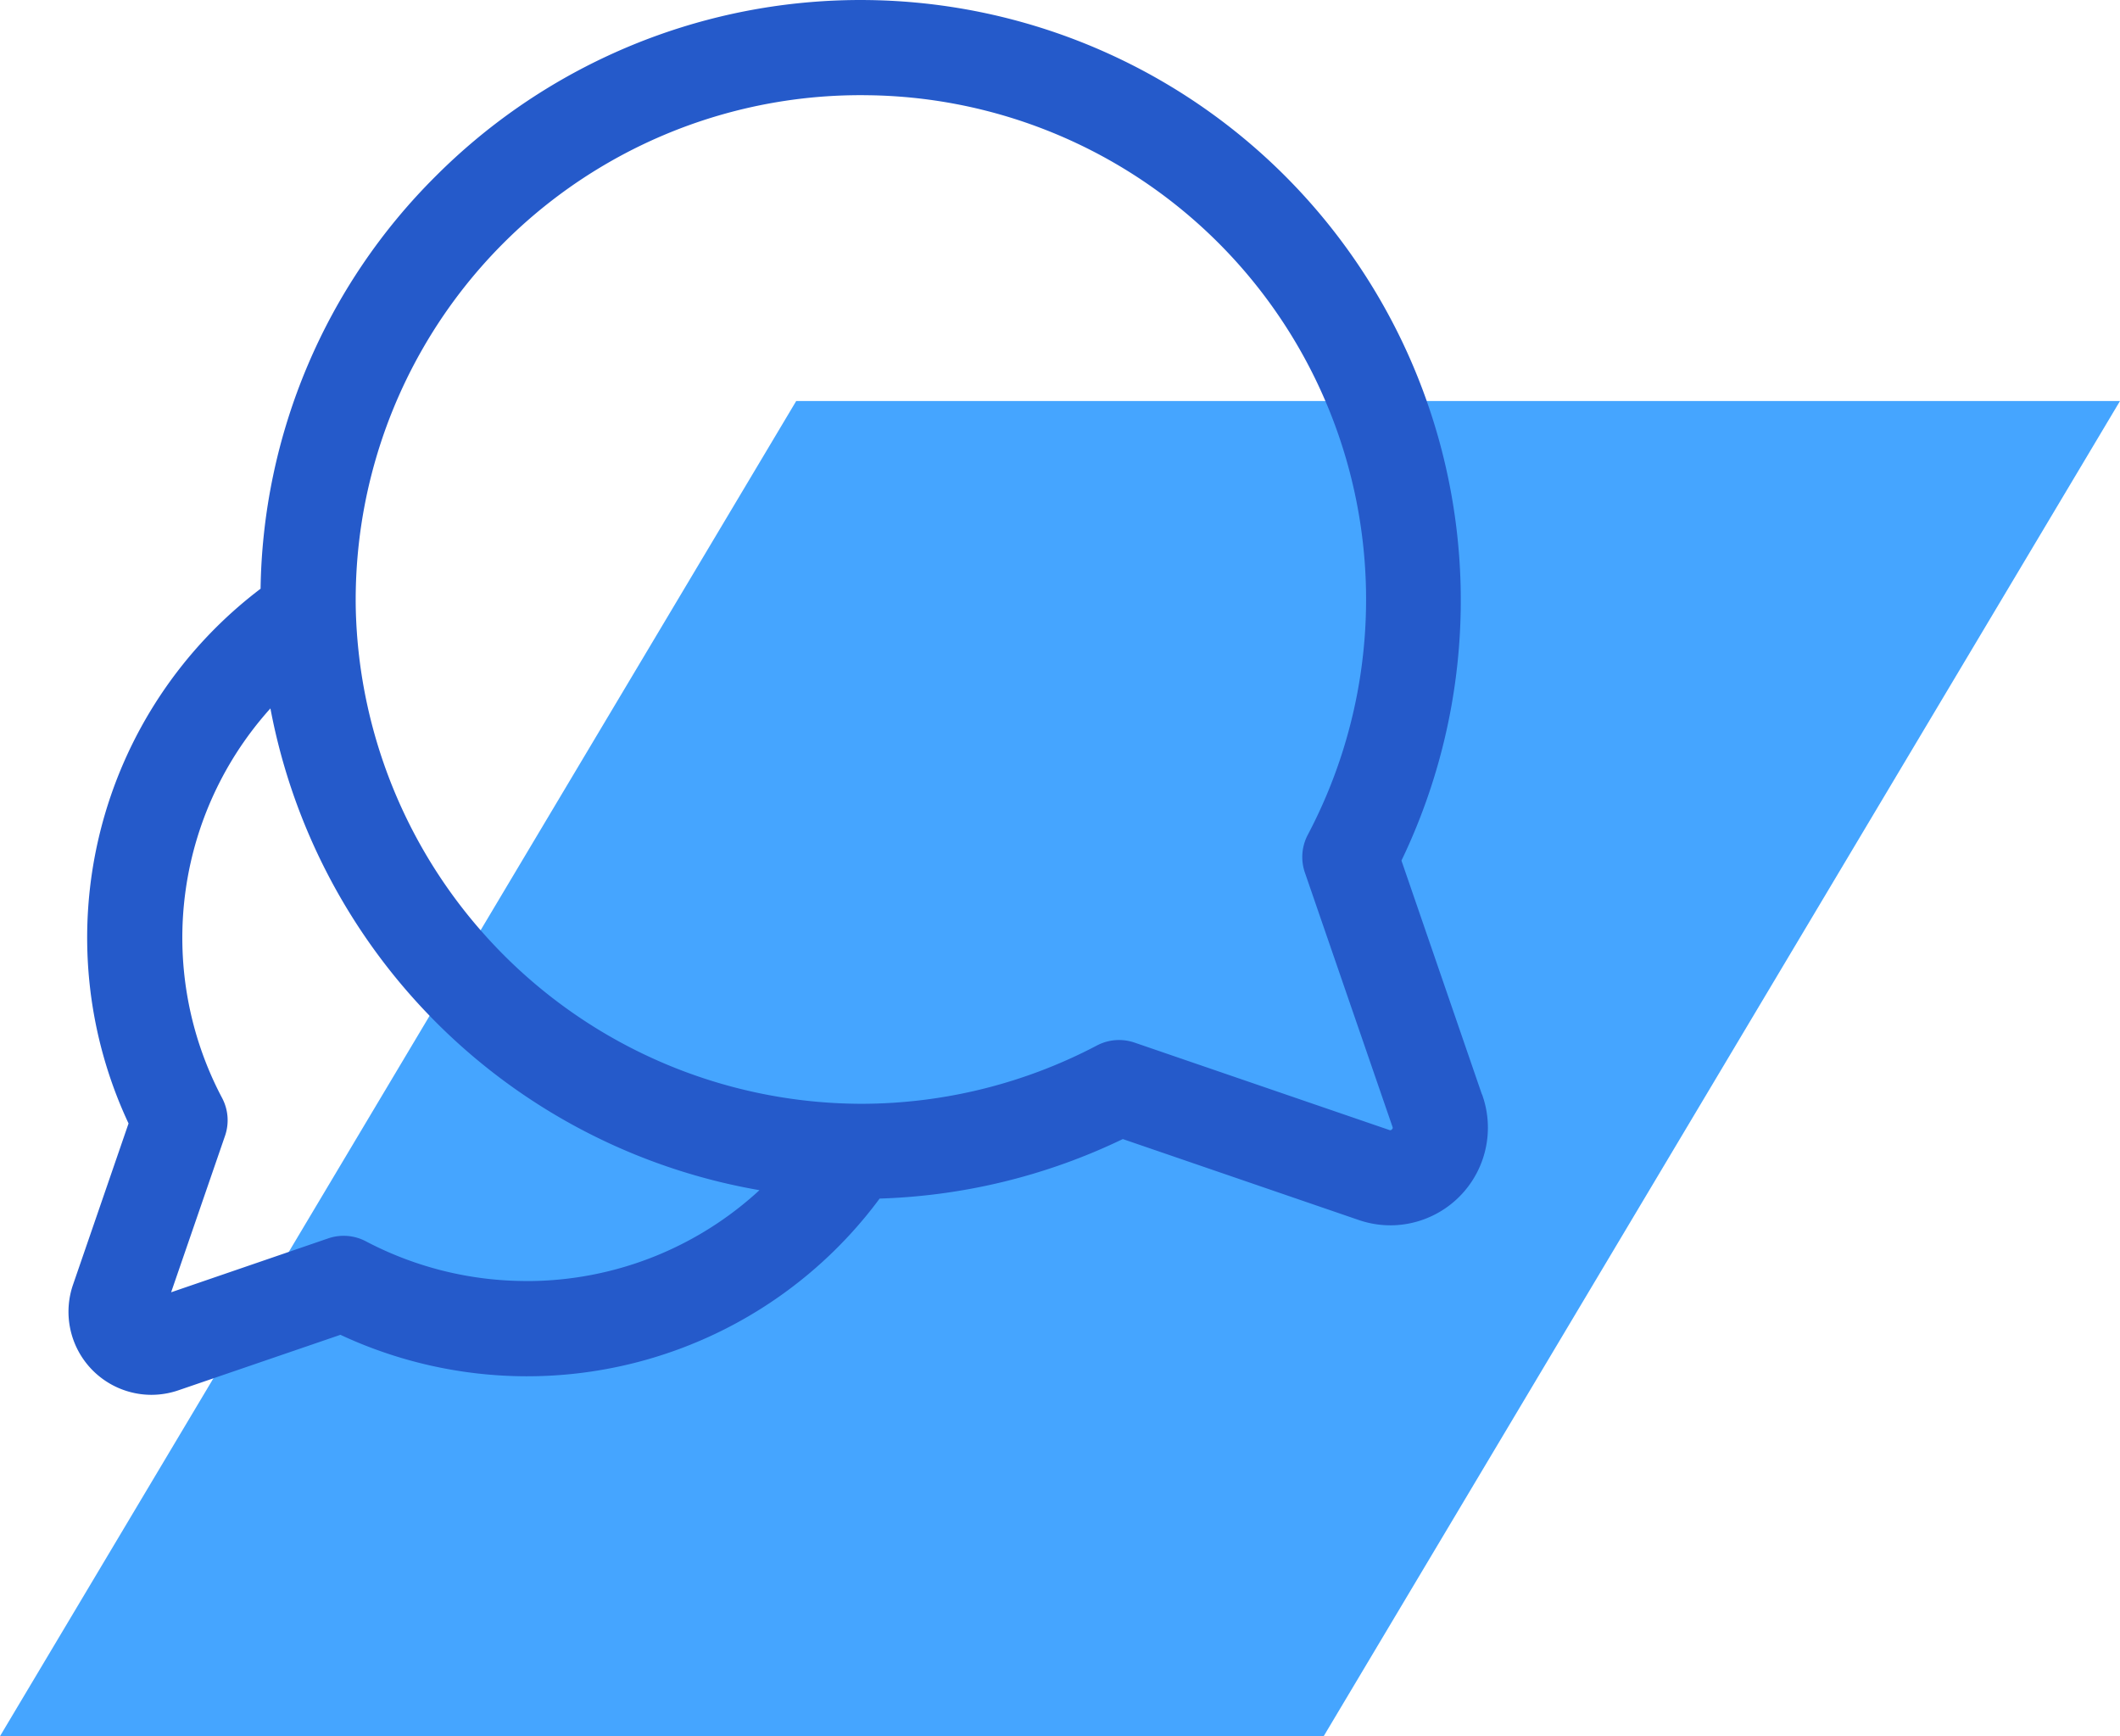 <svg xmlns="http://www.w3.org/2000/svg" width="55.648" height="45.569" viewBox="0 0 55.648 45.569"><defs><style>.a{fill:#45a5ff;fill-rule:evenodd;}.b{fill:#255aca;stroke:#255aca;stroke-width:0.3px;}</style></defs><g transform="translate(0 -0.85)"><g transform="translate(0 1)"><path class="a" d="M20.9,16,0,51.044H34.746L55.648,16Z" transform="translate(0 -5.625)"/><g transform="translate(1.945)"><path class="b" d="M36.826,28.663,34.68,22.428A15.607,15.607,0,0,0,9.614,4.564,15.438,15.438,0,0,0,5.044,15.378a11.339,11.339,0,0,0-3.453,13.95L.112,33.623a2.03,2.03,0,0,0,1.915,2.687,2.05,2.05,0,0,0,.666-.112L7,34.723a11.442,11.442,0,0,0,4.864,1.1h.018a11.366,11.366,0,0,0,9.185-4.662,15.684,15.684,0,0,0,6.451-1.576l6.247,2.143a2.436,2.436,0,0,0,.791.133,2.413,2.413,0,0,0,2.275-3.194Zm-24.949,4.96h-.014a9.214,9.214,0,0,1-4.273-1.059,1.1,1.1,0,0,0-.872-.068L2.305,34.01l1.516-4.4a1.1,1.1,0,0,0-.068-.87A9.141,9.141,0,0,1,5.248,18.122,15.657,15.657,0,0,0,18.312,30.989,9.158,9.158,0,0,1,11.877,33.624ZM34.695,29.6a.2.2,0,0,1-.22.051l-6.688-2.294a1.1,1.1,0,0,0-.872.068,13.458,13.458,0,0,1-6.24,1.546h-.021A13.452,13.452,0,0,1,7.243,15.8,13.4,13.4,0,0,1,20.871,2.2,13.385,13.385,0,0,1,32.516,21.831a1.1,1.1,0,0,0-.068.87l2.3,6.675A.2.2,0,0,1,34.695,29.6Z" transform="translate(0)"/></g></g></g></svg>